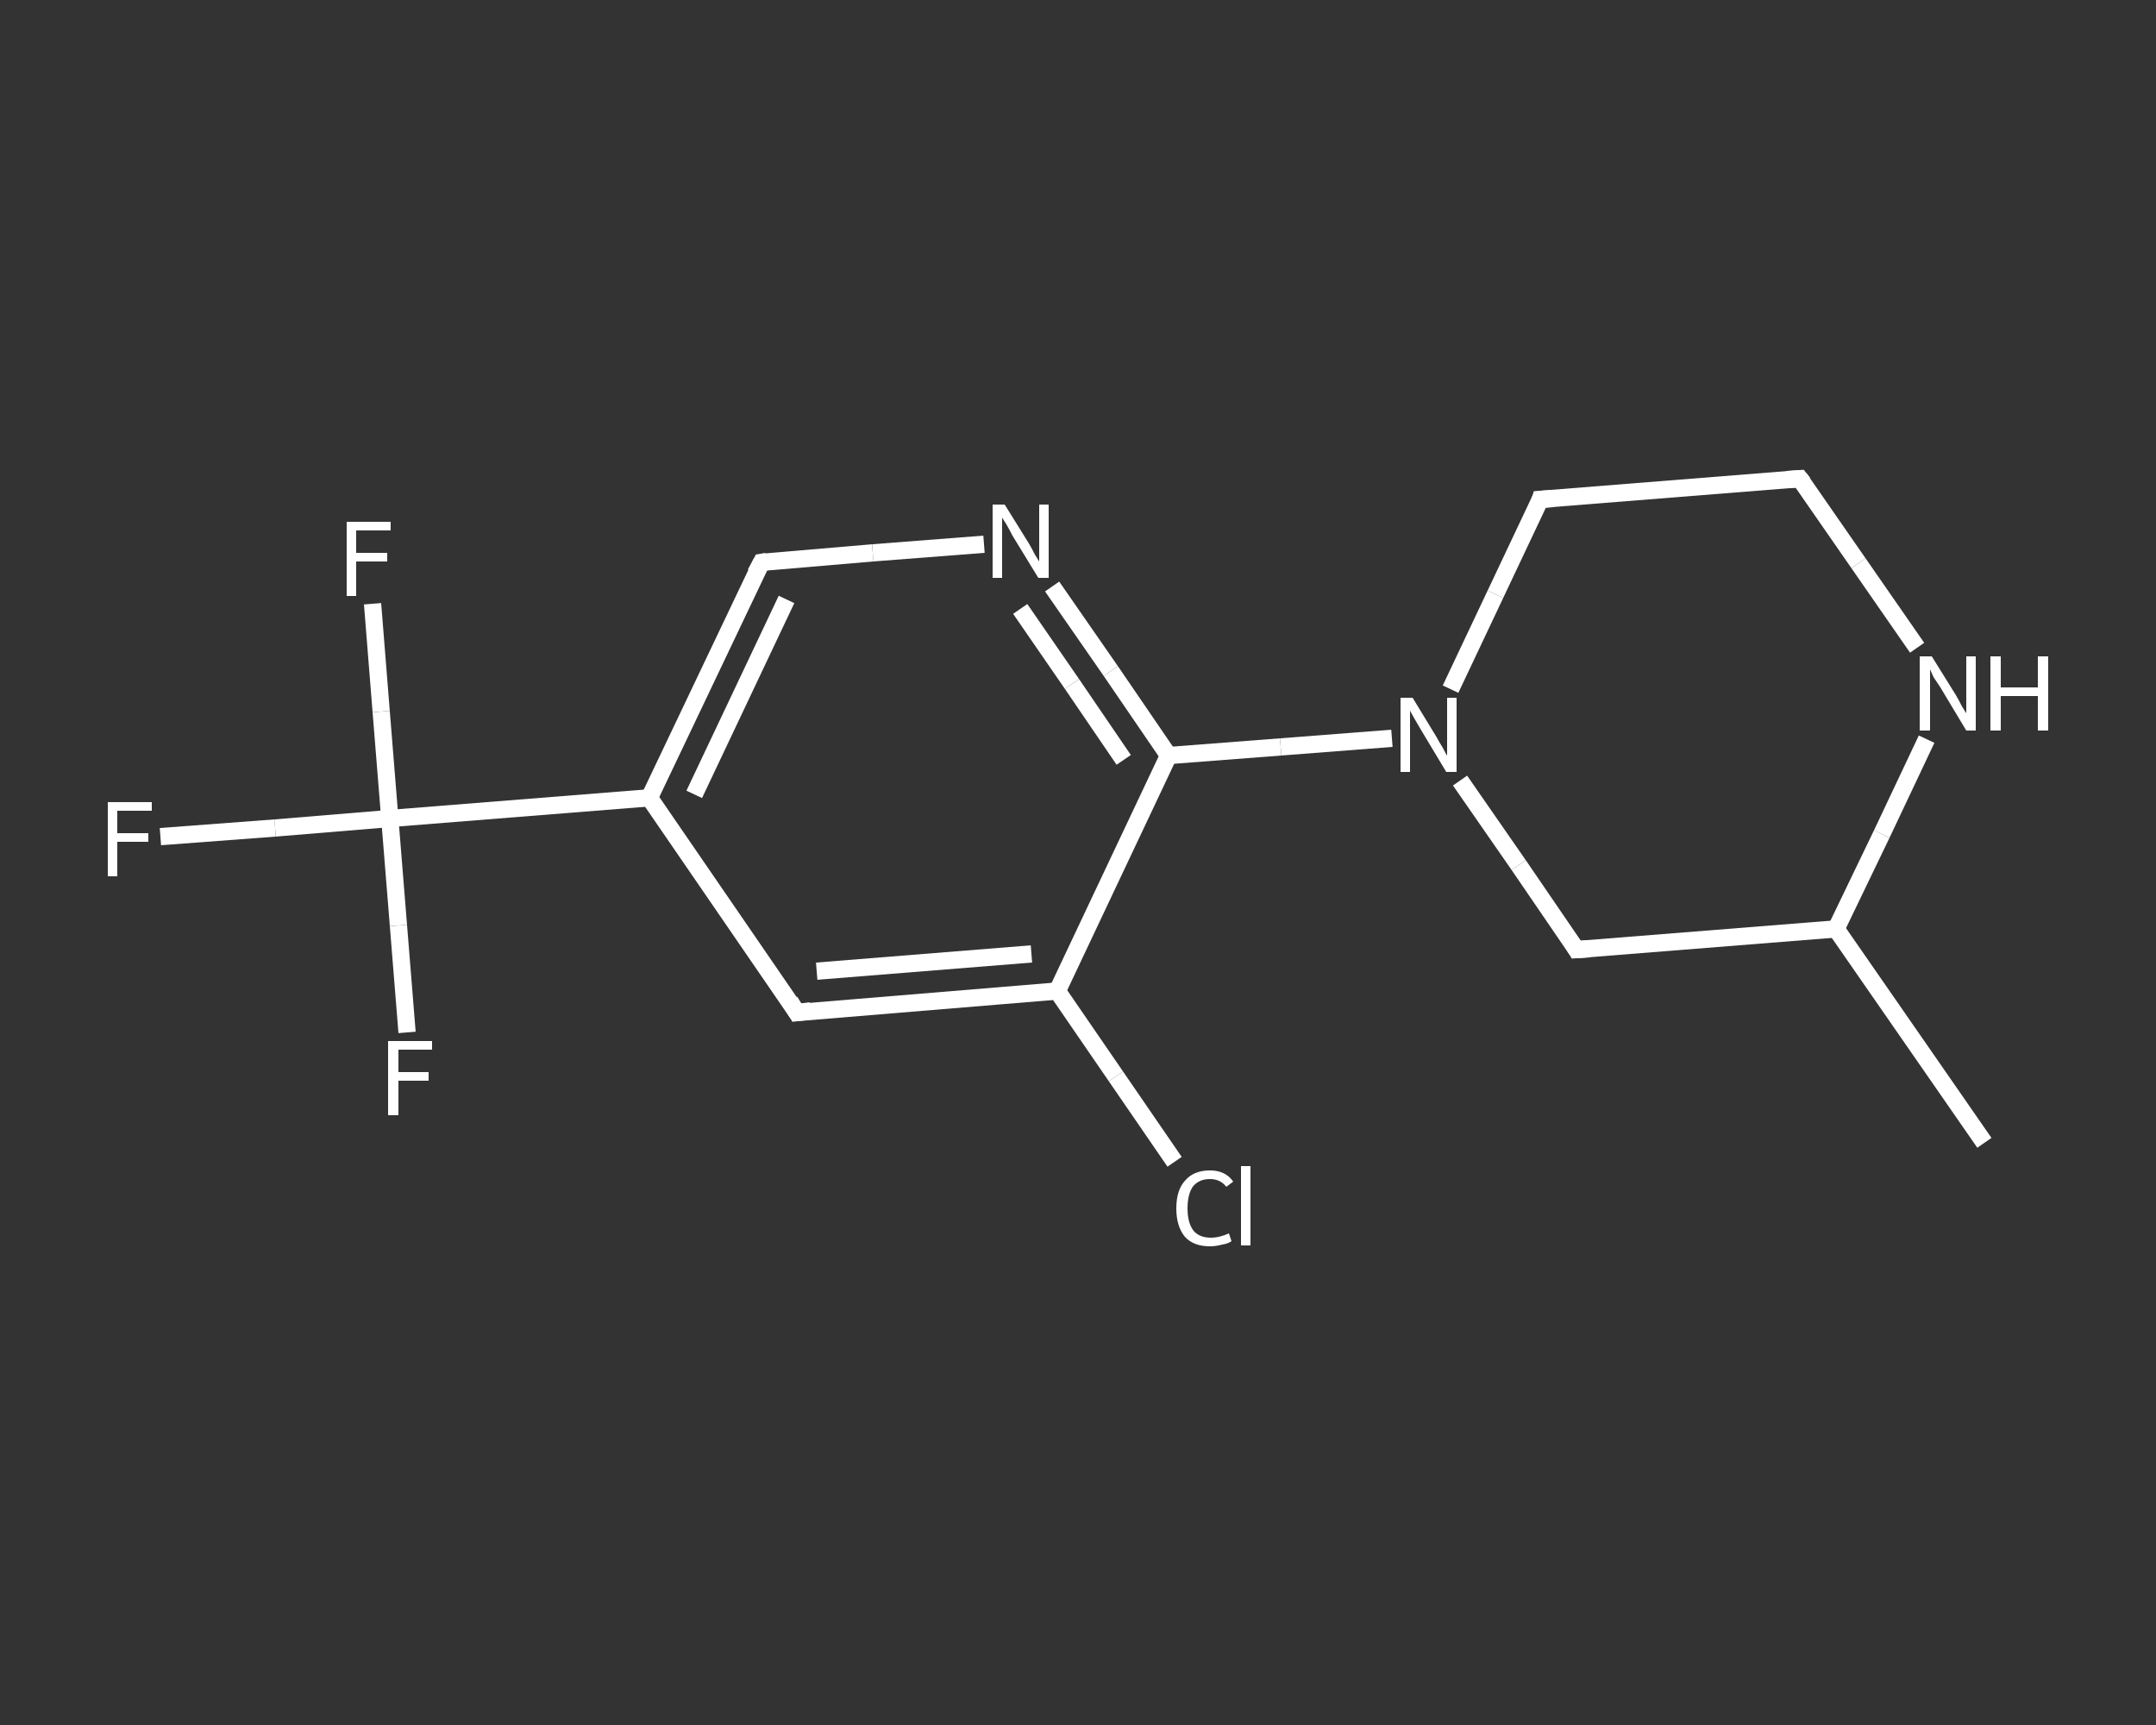 <?xml version='1.0' encoding='iso-8859-1'?>
<svg version='1.1' baseProfile='full'
              xmlns='http://www.w3.org/2000/svg'
                      xmlns:rdkit='http://www.rdkit.org/xml'
                      xmlns:xlink='http://www.w3.org/1999/xlink'
                  xml:space='preserve'
width='250px' height='200px' viewBox='0 0 250 200'>
<rect x="0" y="0" width="250" height="200" fill="#333333" stroke="none"/>
<!-- END OF HEADER -->
<rect style='opacity:1.0;fill:transparent;stroke:none' width='250.0' height='200.0' x='0.0' y='0.0'> </rect>
<path class='bond-0 atom-0 atom-1' d='M 230.1,132.5 L 212.9,107.7' style='fill:none;fill-rule:evenodd;stroke:#FFFFFF;stroke-width:2.0px;stroke-linecap:butt;stroke-linejoin:miter;stroke-opacity:1' />
<path class='bond-1 atom-1 atom-2' d='M 212.9,107.7 L 182.8,110.1' style='fill:none;fill-rule:evenodd;stroke:#FFFFFF;stroke-width:2.0px;stroke-linecap:butt;stroke-linejoin:miter;stroke-opacity:1' />
<path class='bond-2 atom-2 atom-3' d='M 182.8,110.1 L 176.1,100.3' style='fill:none;fill-rule:evenodd;stroke:#FFFFFF;stroke-width:2.0px;stroke-linecap:butt;stroke-linejoin:miter;stroke-opacity:1' />
<path class='bond-2 atom-2 atom-3' d='M 176.1,100.3 L 169.3,90.5' style='fill:none;fill-rule:evenodd;stroke:#FFFFFF;stroke-width:2.0px;stroke-linecap:butt;stroke-linejoin:miter;stroke-opacity:1' />
<path class='bond-3 atom-3 atom-4' d='M 161.4,85.6 L 148.5,86.6' style='fill:none;fill-rule:evenodd;stroke:#FFFFFF;stroke-width:2.0px;stroke-linecap:butt;stroke-linejoin:miter;stroke-opacity:1' />
<path class='bond-3 atom-3 atom-4' d='M 148.5,86.6 L 135.5,87.6' style='fill:none;fill-rule:evenodd;stroke:#FFFFFF;stroke-width:2.0px;stroke-linecap:butt;stroke-linejoin:miter;stroke-opacity:1' />
<path class='bond-4 atom-4 atom-5' d='M 135.5,87.6 L 128.8,77.8' style='fill:none;fill-rule:evenodd;stroke:#FFFFFF;stroke-width:2.0px;stroke-linecap:butt;stroke-linejoin:miter;stroke-opacity:1' />
<path class='bond-4 atom-4 atom-5' d='M 128.8,77.8 L 122.0,68.0' style='fill:none;fill-rule:evenodd;stroke:#FFFFFF;stroke-width:2.0px;stroke-linecap:butt;stroke-linejoin:miter;stroke-opacity:1' />
<path class='bond-4 atom-4 atom-5' d='M 130.3,88.1 L 124.3,79.3' style='fill:none;fill-rule:evenodd;stroke:#FFFFFF;stroke-width:2.0px;stroke-linecap:butt;stroke-linejoin:miter;stroke-opacity:1' />
<path class='bond-4 atom-4 atom-5' d='M 124.3,79.3 L 118.3,70.6' style='fill:none;fill-rule:evenodd;stroke:#FFFFFF;stroke-width:2.0px;stroke-linecap:butt;stroke-linejoin:miter;stroke-opacity:1' />
<path class='bond-5 atom-5 atom-6' d='M 114.1,63.1 L 101.2,64.1' style='fill:none;fill-rule:evenodd;stroke:#FFFFFF;stroke-width:2.0px;stroke-linecap:butt;stroke-linejoin:miter;stroke-opacity:1' />
<path class='bond-5 atom-5 atom-6' d='M 101.2,64.1 L 88.3,65.2' style='fill:none;fill-rule:evenodd;stroke:#FFFFFF;stroke-width:2.0px;stroke-linecap:butt;stroke-linejoin:miter;stroke-opacity:1' />
<path class='bond-6 atom-6 atom-7' d='M 88.3,65.2 L 75.3,92.5' style='fill:none;fill-rule:evenodd;stroke:#FFFFFF;stroke-width:2.0px;stroke-linecap:butt;stroke-linejoin:miter;stroke-opacity:1' />
<path class='bond-6 atom-6 atom-7' d='M 91.2,69.5 L 80.5,92.1' style='fill:none;fill-rule:evenodd;stroke:#FFFFFF;stroke-width:2.0px;stroke-linecap:butt;stroke-linejoin:miter;stroke-opacity:1' />
<path class='bond-7 atom-7 atom-8' d='M 75.3,92.5 L 45.2,94.9' style='fill:none;fill-rule:evenodd;stroke:#FFFFFF;stroke-width:2.0px;stroke-linecap:butt;stroke-linejoin:miter;stroke-opacity:1' />
<path class='bond-8 atom-8 atom-9' d='M 45.2,94.9 L 31.9,96.0' style='fill:none;fill-rule:evenodd;stroke:#FFFFFF;stroke-width:2.0px;stroke-linecap:butt;stroke-linejoin:miter;stroke-opacity:1' />
<path class='bond-8 atom-8 atom-9' d='M 31.9,96.0 L 18.6,97.0' style='fill:none;fill-rule:evenodd;stroke:#FFFFFF;stroke-width:2.0px;stroke-linecap:butt;stroke-linejoin:miter;stroke-opacity:1' />
<path class='bond-9 atom-8 atom-10' d='M 45.2,94.9 L 44.2,82.5' style='fill:none;fill-rule:evenodd;stroke:#FFFFFF;stroke-width:2.0px;stroke-linecap:butt;stroke-linejoin:miter;stroke-opacity:1' />
<path class='bond-9 atom-8 atom-10' d='M 44.2,82.5 L 43.2,70.0' style='fill:none;fill-rule:evenodd;stroke:#FFFFFF;stroke-width:2.0px;stroke-linecap:butt;stroke-linejoin:miter;stroke-opacity:1' />
<path class='bond-10 atom-8 atom-11' d='M 45.2,94.9 L 46.2,107.3' style='fill:none;fill-rule:evenodd;stroke:#FFFFFF;stroke-width:2.0px;stroke-linecap:butt;stroke-linejoin:miter;stroke-opacity:1' />
<path class='bond-10 atom-8 atom-11' d='M 46.2,107.3 L 47.2,119.7' style='fill:none;fill-rule:evenodd;stroke:#FFFFFF;stroke-width:2.0px;stroke-linecap:butt;stroke-linejoin:miter;stroke-opacity:1' />
<path class='bond-11 atom-7 atom-12' d='M 75.3,92.5 L 92.4,117.4' style='fill:none;fill-rule:evenodd;stroke:#FFFFFF;stroke-width:2.0px;stroke-linecap:butt;stroke-linejoin:miter;stroke-opacity:1' />
<path class='bond-12 atom-12 atom-13' d='M 92.4,117.4 L 122.6,114.9' style='fill:none;fill-rule:evenodd;stroke:#FFFFFF;stroke-width:2.0px;stroke-linecap:butt;stroke-linejoin:miter;stroke-opacity:1' />
<path class='bond-12 atom-12 atom-13' d='M 94.7,112.6 L 119.6,110.6' style='fill:none;fill-rule:evenodd;stroke:#FFFFFF;stroke-width:2.0px;stroke-linecap:butt;stroke-linejoin:miter;stroke-opacity:1' />
<path class='bond-13 atom-13 atom-14' d='M 122.6,114.9 L 129.4,124.8' style='fill:none;fill-rule:evenodd;stroke:#FFFFFF;stroke-width:2.0px;stroke-linecap:butt;stroke-linejoin:miter;stroke-opacity:1' />
<path class='bond-13 atom-13 atom-14' d='M 129.4,124.8 L 136.2,134.7' style='fill:none;fill-rule:evenodd;stroke:#FFFFFF;stroke-width:2.0px;stroke-linecap:butt;stroke-linejoin:miter;stroke-opacity:1' />
<path class='bond-14 atom-3 atom-15' d='M 168.2,79.9 L 173.4,68.9' style='fill:none;fill-rule:evenodd;stroke:#FFFFFF;stroke-width:2.0px;stroke-linecap:butt;stroke-linejoin:miter;stroke-opacity:1' />
<path class='bond-14 atom-3 atom-15' d='M 173.4,68.9 L 178.6,57.9' style='fill:none;fill-rule:evenodd;stroke:#FFFFFF;stroke-width:2.0px;stroke-linecap:butt;stroke-linejoin:miter;stroke-opacity:1' />
<path class='bond-15 atom-15 atom-16' d='M 178.6,57.9 L 208.7,55.5' style='fill:none;fill-rule:evenodd;stroke:#FFFFFF;stroke-width:2.0px;stroke-linecap:butt;stroke-linejoin:miter;stroke-opacity:1' />
<path class='bond-16 atom-16 atom-17' d='M 208.7,55.5 L 215.5,65.3' style='fill:none;fill-rule:evenodd;stroke:#FFFFFF;stroke-width:2.0px;stroke-linecap:butt;stroke-linejoin:miter;stroke-opacity:1' />
<path class='bond-16 atom-16 atom-17' d='M 215.5,65.3 L 222.3,75.1' style='fill:none;fill-rule:evenodd;stroke:#FFFFFF;stroke-width:2.0px;stroke-linecap:butt;stroke-linejoin:miter;stroke-opacity:1' />
<path class='bond-17 atom-17 atom-1' d='M 223.4,85.7 L 218.2,96.7' style='fill:none;fill-rule:evenodd;stroke:#FFFFFF;stroke-width:2.0px;stroke-linecap:butt;stroke-linejoin:miter;stroke-opacity:1' />
<path class='bond-17 atom-17 atom-1' d='M 218.2,96.7 L 212.9,107.7' style='fill:none;fill-rule:evenodd;stroke:#FFFFFF;stroke-width:2.0px;stroke-linecap:butt;stroke-linejoin:miter;stroke-opacity:1' />
<path class='bond-18 atom-13 atom-4' d='M 122.6,114.9 L 135.5,87.6' style='fill:none;fill-rule:evenodd;stroke:#FFFFFF;stroke-width:2.0px;stroke-linecap:butt;stroke-linejoin:miter;stroke-opacity:1' />
<path d='M 184.3,110.0 L 182.8,110.1 L 182.5,109.6' style='fill:none;stroke:#FFFFFF;stroke-width:2.0px;stroke-linecap:butt;stroke-linejoin:miter;stroke-opacity:1;' />
<path d='M 88.9,65.1 L 88.3,65.2 L 87.6,66.5' style='fill:none;stroke:#FFFFFF;stroke-width:2.0px;stroke-linecap:butt;stroke-linejoin:miter;stroke-opacity:1;' />
<path d='M 91.6,116.1 L 92.4,117.4 L 94.0,117.2' style='fill:none;stroke:#FFFFFF;stroke-width:2.0px;stroke-linecap:butt;stroke-linejoin:miter;stroke-opacity:1;' />
<path d='M 178.4,58.5 L 178.6,57.9 L 180.1,57.8' style='fill:none;stroke:#FFFFFF;stroke-width:2.0px;stroke-linecap:butt;stroke-linejoin:miter;stroke-opacity:1;' />
<path d='M 207.2,55.6 L 208.7,55.5 L 209.1,56.0' style='fill:none;stroke:#FFFFFF;stroke-width:2.0px;stroke-linecap:butt;stroke-linejoin:miter;stroke-opacity:1;' />
<path class='atom-3' d='M 163.8 80.9
L 166.6 85.5
Q 166.8 85.9, 167.3 86.7
Q 167.7 87.5, 167.8 87.6
L 167.8 80.9
L 168.9 80.9
L 168.9 89.5
L 167.7 89.5
L 164.7 84.5
Q 164.4 84.0, 164.0 83.3
Q 163.6 82.6, 163.5 82.4
L 163.5 89.5
L 162.4 89.5
L 162.4 80.9
L 163.8 80.9
' fill='#FFFFFF'/>
<path class='atom-5' d='M 116.5 58.5
L 119.3 63.0
Q 119.6 63.5, 120.0 64.3
Q 120.5 65.1, 120.5 65.1
L 120.5 58.5
L 121.6 58.5
L 121.6 67.0
L 120.4 67.0
L 117.4 62.1
Q 117.1 61.5, 116.7 60.8
Q 116.3 60.2, 116.2 60.0
L 116.2 67.0
L 115.1 67.0
L 115.1 58.5
L 116.5 58.5
' fill='#FFFFFF'/>
<path class='atom-9' d='M 12.5 93.0
L 17.6 93.0
L 17.6 94.0
L 13.6 94.0
L 13.6 96.6
L 17.2 96.6
L 17.2 97.6
L 13.6 97.6
L 13.6 101.6
L 12.5 101.6
L 12.5 93.0
' fill='#FFFFFF'/>
<path class='atom-10' d='M 40.2 60.5
L 45.3 60.5
L 45.3 61.5
L 41.3 61.5
L 41.3 64.1
L 44.9 64.1
L 44.9 65.1
L 41.3 65.1
L 41.3 69.1
L 40.2 69.1
L 40.2 60.5
' fill='#FFFFFF'/>
<path class='atom-11' d='M 45.0 120.7
L 50.1 120.7
L 50.1 121.7
L 46.2 121.7
L 46.2 124.3
L 49.7 124.3
L 49.7 125.3
L 46.2 125.3
L 46.2 129.3
L 45.0 129.3
L 45.0 120.7
' fill='#FFFFFF'/>
<path class='atom-14' d='M 136.4 140.1
Q 136.4 138.0, 137.4 136.9
Q 138.4 135.7, 140.3 135.7
Q 142.1 135.7, 143.0 137.0
L 142.2 137.6
Q 141.5 136.7, 140.3 136.7
Q 139.0 136.7, 138.3 137.6
Q 137.7 138.5, 137.7 140.1
Q 137.7 141.8, 138.4 142.7
Q 139.1 143.5, 140.4 143.5
Q 141.4 143.5, 142.5 143.0
L 142.8 143.9
Q 142.4 144.2, 141.7 144.3
Q 141.0 144.5, 140.3 144.5
Q 138.4 144.5, 137.4 143.4
Q 136.4 142.2, 136.4 140.1
' fill='#FFFFFF'/>
<path class='atom-14' d='M 143.9 135.2
L 145.0 135.2
L 145.0 144.4
L 143.9 144.4
L 143.9 135.2
' fill='#FFFFFF'/>
<path class='atom-17' d='M 224.0 76.1
L 226.8 80.6
Q 227.1 81.1, 227.5 81.9
Q 228.0 82.7, 228.0 82.7
L 228.0 76.1
L 229.1 76.1
L 229.1 84.7
L 228.0 84.7
L 225.0 79.7
Q 224.6 79.1, 224.2 78.5
Q 223.9 77.8, 223.8 77.6
L 223.8 84.7
L 222.6 84.7
L 222.6 76.1
L 224.0 76.1
' fill='#FFFFFF'/>
<path class='atom-17' d='M 230.8 76.1
L 232.0 76.1
L 232.0 79.7
L 236.3 79.7
L 236.3 76.1
L 237.5 76.1
L 237.5 84.7
L 236.3 84.7
L 236.3 80.7
L 232.0 80.7
L 232.0 84.7
L 230.8 84.7
L 230.8 76.1
' fill='#FFFFFF'/>
</svg>

